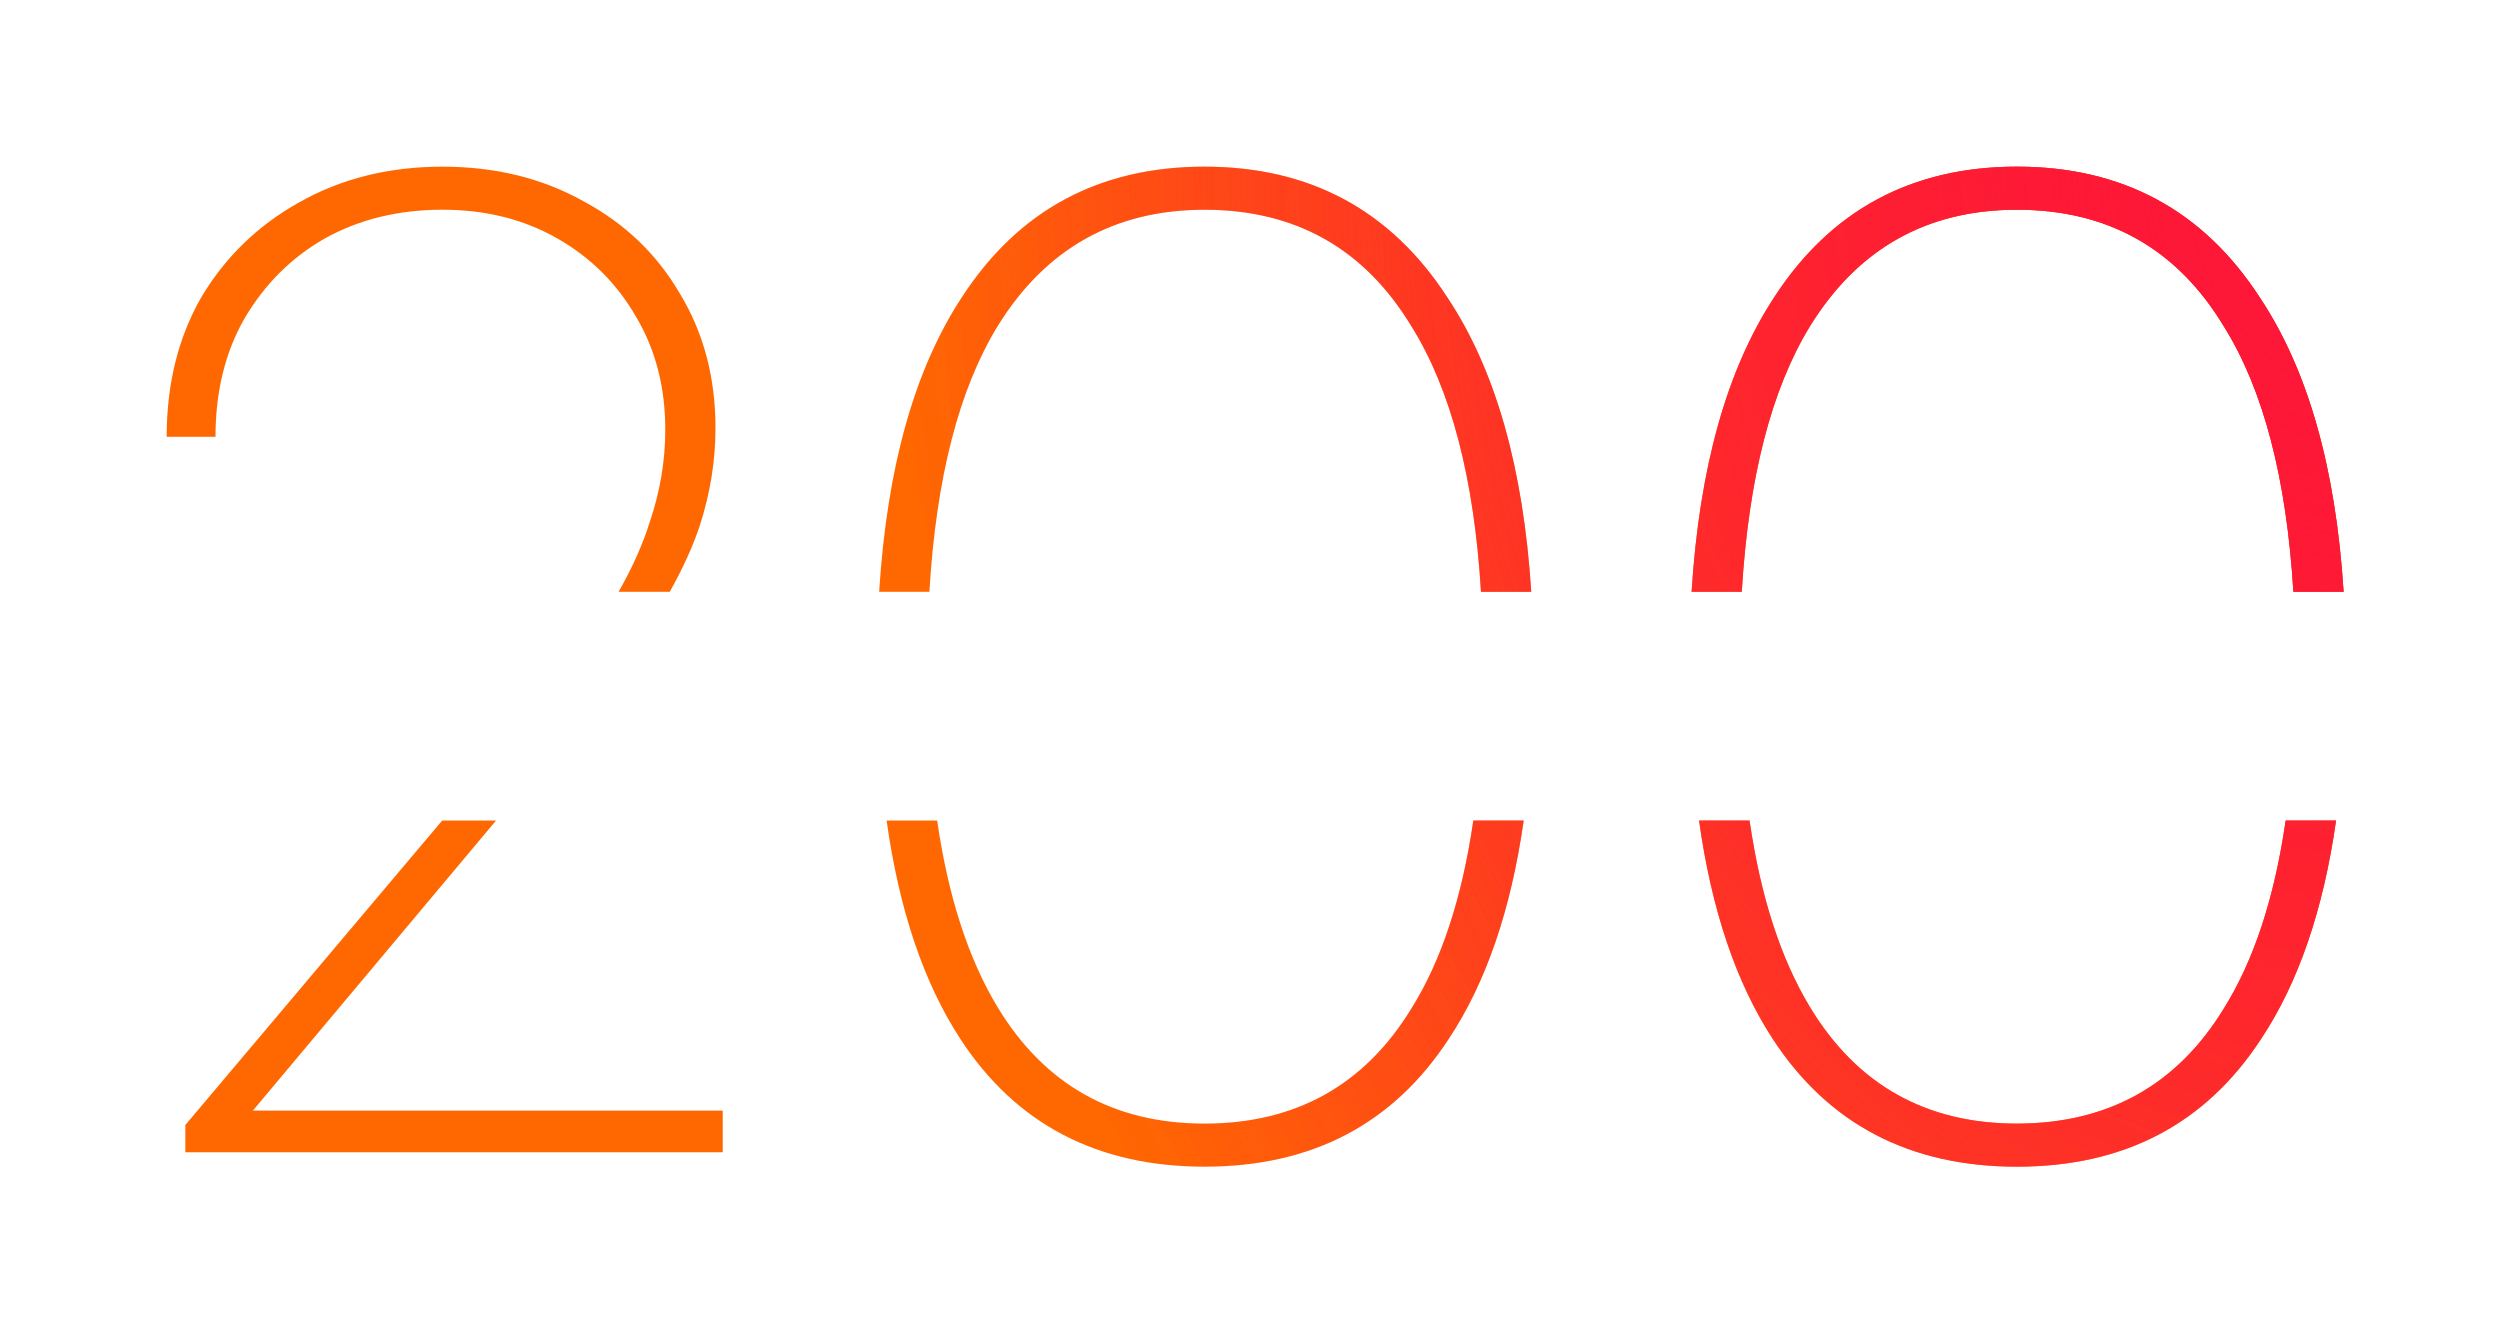 <?xml version="1.0" encoding="utf-8"?>
<svg xmlns="http://www.w3.org/2000/svg" fill="none" height="100%" overflow="visible" preserveAspectRatio="none" style="display: block;" viewBox="0 0 45 24" width="100%">
<g filter="url(#filter0_d_0_16050)" id="Subtract">
<path clip-rule="evenodd" d="M26.052 5.354C25.035 3.785 23.577 3 21.681 3C19.784 3 18.328 3.785 17.311 5.354C16.46 6.65 15.965 8.417 15.825 10.652H16.729C16.851 8.602 17.261 7.008 17.957 5.871C18.819 4.475 20.06 3.776 21.681 3.775C23.319 3.775 24.56 4.475 25.405 5.871C26.116 7.008 26.534 8.602 26.658 10.652H27.562C27.419 8.417 26.916 6.65 26.052 5.354ZM27.426 14.77H26.52C26.318 16.16 25.947 17.289 25.405 18.155C24.56 19.535 23.319 20.225 21.681 20.225C20.043 20.224 18.802 19.525 17.957 18.129C17.43 17.258 17.067 16.138 16.869 14.77H15.959C16.184 16.378 16.626 17.688 17.284 18.698C18.284 20.233 19.75 21 21.681 21C23.612 21 25.078 20.233 26.078 18.698C26.748 17.688 27.197 16.378 27.426 14.77ZM12.056 10.652C12.293 10.228 12.472 9.833 12.595 9.466C12.784 8.88 12.879 8.293 12.879 7.707C12.879 6.793 12.664 5.982 12.232 5.275C11.819 4.569 11.241 4.018 10.5 3.621C9.759 3.207 8.914 3 7.966 3C7 3 6.138 3.215 5.379 3.646C4.638 4.06 4.052 4.63 3.621 5.354C3.207 6.078 3 6.914 3 7.862H3.879C3.879 7.052 4.052 6.345 4.396 5.741C4.759 5.121 5.241 4.638 5.845 4.293C6.465 3.948 7.173 3.775 7.966 3.775C8.741 3.775 9.431 3.948 10.034 4.293C10.638 4.638 11.112 5.112 11.457 5.716C11.802 6.302 11.975 6.974 11.975 7.732C11.975 8.301 11.879 8.862 11.69 9.414C11.568 9.801 11.384 10.214 11.135 10.652H12.056ZM7.959 14.77H8.929L4.552 19.991H13.009V20.741H3.336V20.25L7.959 14.77ZM30.583 14.77H31.492C31.69 16.138 32.053 17.258 32.58 18.129C33.425 19.526 34.667 20.225 36.305 20.225C37.942 20.224 39.184 19.534 40.028 18.155C40.57 17.289 40.941 16.16 41.142 14.77H42.049C41.82 16.378 41.371 17.688 40.701 18.698C39.701 20.233 38.236 21 36.305 21C34.374 21 32.908 20.233 31.908 18.698C31.25 17.688 30.808 16.378 30.583 14.77ZM42.185 10.652C42.043 8.417 41.539 6.65 40.675 5.354C39.658 3.785 38.201 3 36.305 3C34.408 3 32.951 3.785 31.934 5.354C31.084 6.65 30.589 8.417 30.449 10.652H31.352C31.474 8.602 31.884 7.008 32.58 5.871C33.442 4.475 34.684 3.775 36.305 3.775C37.943 3.775 39.184 4.475 40.028 5.871C40.739 7.008 41.157 8.602 41.281 10.652H42.185Z" fill="#FF6801" fill-rule="evenodd"/>
<path clip-rule="evenodd" d="M26.052 5.354C25.035 3.785 23.577 3 21.681 3C19.784 3 18.328 3.785 17.311 5.354C16.46 6.65 15.965 8.417 15.825 10.652H16.729C16.851 8.602 17.261 7.008 17.957 5.871C18.819 4.475 20.06 3.776 21.681 3.775C23.319 3.775 24.56 4.475 25.405 5.871C26.116 7.008 26.534 8.602 26.658 10.652H27.562C27.419 8.417 26.916 6.65 26.052 5.354ZM27.426 14.77H26.52C26.318 16.16 25.947 17.289 25.405 18.155C24.56 19.535 23.319 20.225 21.681 20.225C20.043 20.224 18.802 19.525 17.957 18.129C17.43 17.258 17.067 16.138 16.869 14.77H15.959C16.184 16.378 16.626 17.688 17.284 18.698C18.284 20.233 19.75 21 21.681 21C23.612 21 25.078 20.233 26.078 18.698C26.748 17.688 27.197 16.378 27.426 14.77ZM12.056 10.652C12.293 10.228 12.472 9.833 12.595 9.466C12.784 8.88 12.879 8.293 12.879 7.707C12.879 6.793 12.664 5.982 12.232 5.275C11.819 4.569 11.241 4.018 10.5 3.621C9.759 3.207 8.914 3 7.966 3C7 3 6.138 3.215 5.379 3.646C4.638 4.06 4.052 4.63 3.621 5.354C3.207 6.078 3 6.914 3 7.862H3.879C3.879 7.052 4.052 6.345 4.396 5.741C4.759 5.121 5.241 4.638 5.845 4.293C6.465 3.948 7.173 3.775 7.966 3.775C8.741 3.775 9.431 3.948 10.034 4.293C10.638 4.638 11.112 5.112 11.457 5.716C11.802 6.302 11.975 6.974 11.975 7.732C11.975 8.301 11.879 8.862 11.69 9.414C11.568 9.801 11.384 10.214 11.135 10.652H12.056ZM7.959 14.77H8.929L4.552 19.991H13.009V20.741H3.336V20.25L7.959 14.77ZM30.583 14.77H31.492C31.69 16.138 32.053 17.258 32.58 18.129C33.425 19.526 34.667 20.225 36.305 20.225C37.942 20.224 39.184 19.534 40.028 18.155C40.57 17.289 40.941 16.16 41.142 14.77H42.049C41.82 16.378 41.371 17.688 40.701 18.698C39.701 20.233 38.236 21 36.305 21C34.374 21 32.908 20.233 31.908 18.698C31.25 17.688 30.808 16.378 30.583 14.77ZM42.185 10.652C42.043 8.417 41.539 6.65 40.675 5.354C39.658 3.785 38.201 3 36.305 3C34.408 3 32.951 3.785 31.934 5.354C31.084 6.65 30.589 8.417 30.449 10.652H31.352C31.474 8.602 31.884 7.008 32.58 5.871C33.442 4.475 34.684 3.775 36.305 3.775C37.943 3.775 39.184 4.475 40.028 5.871C40.739 7.008 41.157 8.602 41.281 10.652H42.185Z" fill="url(#paint0_radial_0_16050)" fill-rule="evenodd"/>
<path clip-rule="evenodd" d="M26.052 5.354C25.035 3.785 23.577 3 21.681 3C19.784 3 18.328 3.785 17.311 5.354C16.46 6.65 15.965 8.417 15.825 10.652H16.729C16.851 8.602 17.261 7.008 17.957 5.871C18.819 4.475 20.06 3.776 21.681 3.775C23.319 3.775 24.56 4.475 25.405 5.871C26.116 7.008 26.534 8.602 26.658 10.652H27.562C27.419 8.417 26.916 6.65 26.052 5.354ZM27.426 14.77H26.52C26.318 16.16 25.947 17.289 25.405 18.155C24.56 19.535 23.319 20.225 21.681 20.225C20.043 20.224 18.802 19.525 17.957 18.129C17.43 17.258 17.067 16.138 16.869 14.77H15.959C16.184 16.378 16.626 17.688 17.284 18.698C18.284 20.233 19.75 21 21.681 21C23.612 21 25.078 20.233 26.078 18.698C26.748 17.688 27.197 16.378 27.426 14.77ZM12.056 10.652C12.293 10.228 12.472 9.833 12.595 9.466C12.784 8.88 12.879 8.293 12.879 7.707C12.879 6.793 12.664 5.982 12.232 5.275C11.819 4.569 11.241 4.018 10.5 3.621C9.759 3.207 8.914 3 7.966 3C7 3 6.138 3.215 5.379 3.646C4.638 4.06 4.052 4.63 3.621 5.354C3.207 6.078 3 6.914 3 7.862H3.879C3.879 7.052 4.052 6.345 4.396 5.741C4.759 5.121 5.241 4.638 5.845 4.293C6.465 3.948 7.173 3.775 7.966 3.775C8.741 3.775 9.431 3.948 10.034 4.293C10.638 4.638 11.112 5.112 11.457 5.716C11.802 6.302 11.975 6.974 11.975 7.732C11.975 8.301 11.879 8.862 11.69 9.414C11.568 9.801 11.384 10.214 11.135 10.652H12.056ZM7.959 14.77H8.929L4.552 19.991H13.009V20.741H3.336V20.25L7.959 14.77ZM30.583 14.77H31.492C31.69 16.138 32.053 17.258 32.58 18.129C33.425 19.526 34.667 20.225 36.305 20.225C37.942 20.224 39.184 19.534 40.028 18.155C40.57 17.289 40.941 16.16 41.142 14.77H42.049C41.82 16.378 41.371 17.688 40.701 18.698C39.701 20.233 38.236 21 36.305 21C34.374 21 32.908 20.233 31.908 18.698C31.25 17.688 30.808 16.378 30.583 14.77ZM42.185 10.652C42.043 8.417 41.539 6.65 40.675 5.354C39.658 3.785 38.201 3 36.305 3C34.408 3 32.951 3.785 31.934 5.354C31.084 6.65 30.589 8.417 30.449 10.652H31.352C31.474 8.602 31.884 7.008 32.58 5.871C33.442 4.475 34.684 3.775 36.305 3.775C37.943 3.775 39.184 4.475 40.028 5.871C40.739 7.008 41.157 8.602 41.281 10.652H42.185Z" fill="url(#paint1_radial_0_16050)" fill-rule="evenodd"/>
</g>
<defs>
<filter color-interpolation-filters="sRGB" filterUnits="userSpaceOnUse" height="22.498" id="filter0_d_0_16050" width="43.682" x="0.751" y="0.751">
<feFlood flood-opacity="0" result="BackgroundImageFix"/>
<feColorMatrix in="SourceAlpha" result="hardAlpha" type="matrix" values="0 0 0 0 0 0 0 0 0 0 0 0 0 0 0 0 0 0 127 0"/>
<feOffset/>
<feGaussianBlur stdDeviation="1.124"/>
<feComposite in2="hardAlpha" operator="out"/>
<feColorMatrix type="matrix" values="0 0 0 0 1 0 0 0 0 0.408 0 0 0 0 0.004 0 0 0 1 0"/>
<feBlend in2="BackgroundImageFix" mode="normal" result="effect1_dropShadow_0_16050"/>
<feBlend in="SourceGraphic" in2="effect1_dropShadow_0_16050" mode="normal" result="shape"/>
</filter>
<radialGradient cx="0" cy="0" gradientTransform="translate(42.856 2.644) rotate(90) scale(34.164 26.923)" gradientUnits="userSpaceOnUse" id="paint0_radial_0_16050" r="1">
<stop stop-color="#FD1638"/>
<stop offset="1" stop-color="#FE1439" stop-opacity="0"/>
</radialGradient>
<radialGradient cx="0" cy="0" gradientTransform="translate(42.856 2.644) rotate(90) scale(34.164 26.923)" gradientUnits="userSpaceOnUse" id="paint1_radial_0_16050" r="1">
<stop stop-color="#FD1638"/>
<stop offset="1" stop-color="#FE1439" stop-opacity="0"/>
</radialGradient>
</defs>
</svg>